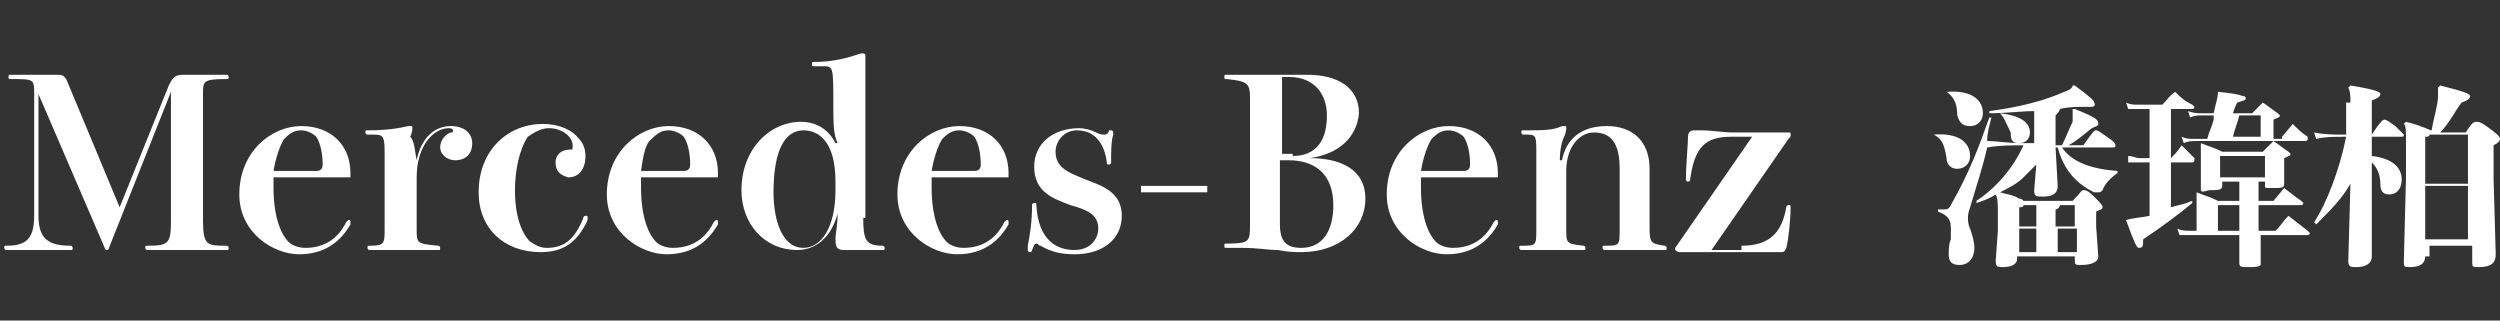 <?xml version="1.0" encoding="utf-8"?>
<!-- Generator: Adobe Illustrator 22.0.1, SVG Export Plug-In . SVG Version: 6.00 Build 0)  -->
<svg version="1.1" id="圖層_1" xmlns="http://www.w3.org/2000/svg" xmlns:xlink="http://www.w3.org/1999/xlink" x="0px" y="0px"
	 viewBox="0 0 117 15" style="enable-background:new 0 0 117 15;" xml:space="preserve">
<rect x="0" y="0" width="117" height="15" fill="#333333" stroke="none"/>
<style type="text/css">
	.st0{fill:#FFFFFF;}
</style>
<g>
	<path class="st0" d="M9.5,10.3c0,1.2,0.2,1.2,1.1,1.2c0.1,0,0.1,0.1,0.1,0.1c0,0.1,0,0.1-0.1,0.1c0,0-0.2,0-0.4,0
		c-0.5,0-1.1,0-1.4,0c-0.5,0-0.9,0-1.2,0c-0.3,0-0.5,0-0.7,0c-0.1,0-0.1-0.1-0.1-0.1c0-0.1,0-0.1,0.1-0.1c1,0,1.1-0.1,1.1-1.2v-6
		l-2.9,7.3c0,0.1-0.1,0.1-0.1,0.1c0,0-0.1,0-0.1-0.1L1.8,4.4v5.7c0,1.1,0.5,1.4,1.5,1.4c0.1,0,0.1,0.1,0.1,0.1c0,0.1,0,0.1-0.1,0.1
		c-0.1,0-0.2,0-0.4,0c-0.3,0-0.8,0-1.1,0c-0.4,0-0.6,0-0.9,0c-0.2,0-0.4,0-0.6,0c-0.1,0-0.1-0.1-0.1-0.1c0-0.1,0-0.1,0.1-0.1
		c0.9,0,1.3-0.3,1.3-1.4V4.4c0-0.7,0-0.7-1.1-0.7c-0.1,0-0.1,0-0.1-0.1c0-0.1,0-0.1,0.1-0.1c0.1,0,0.5,0,0.8,0c0.4,0,0.9,0,1.4,0
		c0.3,0,0.3,0.1,0.4,0.2l2.5,6L7.9,4c0.2-0.4,0.3-0.5,0.7-0.5c0.4,0,0.9,0,1.4,0c0.3,0,0.5,0,0.6,0c0.1,0,0.1,0.1,0.1,0.1
		c0,0.1,0,0.1-0.1,0.1c-1.1,0-1.1,0.1-1.1,0.7V10.3z"/>
	<path class="st0" d="M12.8,8.2c0,0.2,0,0.4,0,0.6c0,1,0.2,1.9,0.6,2.4c0.2,0.3,0.6,0.4,0.9,0.4c1.2,0,1.7-0.8,1.9-1.2
		c0,0,0.1-0.1,0.1-0.1c0.1,0,0.1,0,0.1,0.1c0,0,0,0.1,0,0.1c-0.4,0.7-1.1,1.4-2.4,1.4c-1.2,0-2.8-1-2.8-2.8c0-2,1.5-3.2,2.9-3.2
		c1.4,0,2.3,0.9,2.3,2.2v0.2H12.8z M14.8,8c0.2,0,0.3-0.1,0.3-0.3c0-0.5-0.1-1-0.3-1.3c-0.2-0.2-0.5-0.3-0.7-0.3
		c-0.3,0-0.5,0.1-0.8,0.4c-0.2,0.3-0.4,0.9-0.5,1.5H14.8z"/>
	<path class="st0" d="M19.5,7.5c0.2-1,0.8-1.6,1.6-1.6c0.7,0,1,0.4,1,0.8c0,0.5-0.3,0.8-0.8,0.8c-0.4,0-0.7-0.3-0.7-0.6
		c0-0.3,0.2-0.6,0.5-0.7c0.1,0,0.1,0,0.1-0.1c0,0,0-0.1-0.2-0.1c-0.7,0-1.5,0.8-1.5,2.3v2.4c0,0.7,0,0.7,1,0.8
		c0.1,0,0.1,0.1,0.1,0.1c0,0.1,0,0.1-0.1,0.1c-0.3,0-0.6,0-1,0c-0.3,0-0.6,0-0.8,0c-0.2,0-0.4,0-0.7,0c-0.3,0-0.6,0-0.7,0
		c-0.1,0-0.1-0.1-0.1-0.1c0-0.1,0-0.1,0.1-0.1c0.7,0,0.7-0.1,0.7-0.8V7.1c0-0.8-0.1-0.8-0.6-0.8h-0.2c-0.1,0-0.1-0.1-0.1-0.1
		c0-0.1,0-0.1,0.1-0.1c0.9,0,1.5-0.1,1.9-0.2c0.1,0,0.1,0,0.1,0c0.1,0,0.1,0,0.1,0.1c0,0,0,0.2-0.1,0.4C19.4,6.6,19.4,7,19.5,7.5
		L19.5,7.5z"/>
	<path class="st0" d="M27.1,6.5c0.2,0.2,0.3,0.5,0.3,0.8c0,0.6-0.3,1-0.8,1C26.2,8.2,26,8,26,7.6C26,7.3,26.2,7,26.7,7
		c0.1,0,0.1,0,0.1-0.2c0-0.4-0.5-0.8-1.1-0.8c-0.4,0-0.7,0.2-1,0.4C24.3,7,24.1,8,24.1,8.9c0,1.2,0.3,2,0.7,2.4
		c0.3,0.2,0.5,0.3,0.8,0.3c0.8,0,1.3-0.4,1.7-1.4c0-0.1,0.1-0.1,0.1-0.1c0.1,0,0.1,0,0.1,0.1c0,0,0,0.1,0,0.1
		c-0.5,1.1-1.2,1.5-2.2,1.5c-1.7,0-2.9-1.1-2.9-2.8c0-2,1.4-3.2,3-3.2C26.2,5.8,26.8,6.1,27.1,6.5z"/>
	<path class="st0" d="M30,8.2c0,0.2,0,0.4,0,0.6c0,1,0.2,1.9,0.6,2.4c0.2,0.3,0.6,0.4,0.9,0.4c1.2,0,1.7-0.8,1.9-1.2
		c0,0,0.1-0.1,0.1-0.1c0.1,0,0.1,0,0.1,0.1c0,0,0,0.1,0,0.1c-0.4,0.7-1.1,1.4-2.4,1.4c-1.2,0-2.8-1-2.8-2.8c0-2,1.5-3.2,2.9-3.2
		c1.4,0,2.3,0.9,2.3,2.2v0.2H30z M32,8c0.2,0,0.3-0.1,0.3-0.3c0-0.5-0.1-1-0.3-1.3c-0.2-0.2-0.5-0.3-0.7-0.3c-0.3,0-0.5,0.1-0.8,0.4
		C30.2,6.7,30.1,7.3,30,8H32z"/>
	<path class="st0" d="M40.4,10.2c0,1,0.1,1.3,0.9,1.3c0.1,0,0.1,0.1,0.1,0.1c0,0.1,0,0.1-0.1,0.1h-1.8c-0.3,0-0.4-0.1-0.4-0.5
		c0-0.3,0.1-0.6,0.1-1.2h0c-0.3,1.1-1,1.7-1.9,1.7c-1.5,0-2.6-1.2-2.6-2.8c0-1.9,1.3-3.2,2.8-3.2c0.5,0,1.2,0.2,1.6,1h0.1
		C39,6.3,39,5.7,39,4.9c0-1.8,0-1.8-0.5-1.8h-0.4C38,3.1,38,3.1,38,3c0-0.1,0-0.1,0.1-0.1c0.9,0,1.6-0.2,2.2-0.4c0,0,0.1,0,0.1,0
		c0.1,0,0.1,0.1,0.1,0.1c0,0,0,0.1,0,0.5c0,0.4,0,0.6,0,1.2V10.2z M39.1,8.5c0-1.9-0.8-2.4-1.5-2.4c-0.9,0-1.4,1-1.4,2.9
		c0,1.3,0.4,2.6,1.4,2.6c0.8,0,1.5-0.9,1.5-2.7V8.5z"/>
	<path class="st0" d="M43.6,8.2c0,0.2,0,0.4,0,0.6c0,1,0.2,1.9,0.6,2.4c0.2,0.3,0.6,0.4,0.9,0.4c1.2,0,1.7-0.8,1.9-1.2
		c0,0,0.1-0.1,0.1-0.1c0.1,0,0.1,0,0.1,0.1c0,0,0,0.1,0,0.1c-0.4,0.7-1.1,1.4-2.4,1.4c-1.2,0-2.8-1-2.8-2.8c0-2,1.5-3.2,2.9-3.2
		c1.4,0,2.3,0.9,2.3,2.2v0.2H43.6z M45.6,8c0.2,0,0.3-0.1,0.3-0.3c0-0.5-0.1-1-0.3-1.3c-0.2-0.2-0.5-0.3-0.7-0.3
		c-0.3,0-0.5,0.1-0.8,0.4c-0.2,0.3-0.4,0.9-0.5,1.5H45.6z"/>
	<path class="st0" d="M52.1,6.3C52,6.6,52,7.1,52,7.6c0,0.1-0.1,0.1-0.1,0.1c-0.1,0-0.1,0-0.1-0.1c-0.1-0.8-0.5-1.5-1.4-1.5
		c-0.6,0-1,0.5-1,1c0,0.8,0.7,1,1.4,1.3c0.8,0.3,1.7,0.6,1.7,1.7c0,1.1-0.9,1.8-2.2,1.8c-0.6,0-1.1-0.1-1.6-0.4
		c-0.1,0-0.1-0.1-0.2-0.1c-0.1,0-0.1,0.1-0.2,0.3c0,0.1-0.1,0.1-0.1,0.1c0,0-0.1,0-0.1-0.1c0,0,0-0.1,0-0.2c0.1-0.5,0.2-1.1,0.2-1.9
		c0-0.1,0.1-0.1,0.1-0.1c0.1,0,0.1,0,0.1,0.1c0.1,1.7,1,2.1,1.8,2.1c0.7,0,1.1-0.5,1.1-1c0-0.7-0.6-0.9-1.3-1.1
		c-0.8-0.3-1.7-0.6-1.7-1.8c0-1.1,0.9-1.8,2.1-1.8c0.3,0,0.6,0.1,0.8,0.2c0.2,0.1,0.3,0.1,0.4,0.1c0.1,0,0.2-0.1,0.2-0.2
		c0,0,0,0,0.1,0c0,0,0.1,0,0.1,0.1L52.1,6.3z"/>
	<path class="st0" d="M56.5,9h-3.1V8.7h3.1V9z"/>
	<path class="st0" d="M61.3,7.4c1.4,0,2.6,0.5,2.6,1.9c0,1.4-1.2,2.5-3,2.5c-0.3,0-0.6,0-1.1-0.1c-0.5,0-0.9-0.1-1.7-0.1h-0.7
		c-0.1,0-0.1,0-0.1-0.1c0-0.1,0-0.1,0.1-0.1c1.1,0,1.1-0.1,1.1-0.9V4.6c0-0.7-0.1-0.8-1.1-0.9c-0.1,0-0.1,0-0.1-0.1
		c0-0.1,0-0.1,0.1-0.1c0.1,0,0.4,0,0.7,0c0.4,0,0.4,0,0.9,0c0.5,0,0.8,0,1.2,0c0.3,0,0.6,0,1,0c1.4,0,2.4,0.6,2.4,1.8
		C63.5,6.4,62.7,7.2,61.3,7.4L61.3,7.4z M60.5,7.3c0.9,0,1.6-0.5,1.6-1.9c0-0.9-0.5-1.8-1.8-1.8c-0.1,0-0.2,0-0.3,0v3.6H60.5z
		 M59.9,10.5c0,0.8,0.3,1.1,1,1.1c1,0,1.5-0.8,1.5-2c0-1.4-0.8-2.1-2.1-2.1h-0.4V10.5z"/>
	<path class="st0" d="M66.5,8.2c0,0.2,0,0.4,0,0.6c0,1,0.2,1.9,0.6,2.4c0.2,0.3,0.6,0.4,0.9,0.4c1.2,0,1.7-0.8,1.9-1.2
		c0,0,0.1-0.1,0.1-0.1c0.1,0,0.1,0,0.1,0.1c0,0,0,0.1,0,0.1c-0.4,0.7-1.1,1.4-2.4,1.4c-1.2,0-2.8-1-2.8-2.8c0-2,1.5-3.2,2.9-3.2
		c1.4,0,2.3,0.9,2.3,2.2v0.2H66.5z M68.5,8c0.2,0,0.3-0.1,0.3-0.3c0-0.5-0.1-1-0.3-1.3c-0.2-0.2-0.5-0.3-0.7-0.3
		c-0.3,0-0.5,0.1-0.8,0.4c-0.2,0.3-0.4,0.9-0.5,1.5H68.5z"/>
	<path class="st0" d="M77.2,10.7c0,0.7,0.1,0.7,0.7,0.8c0.1,0,0.1,0.1,0.1,0.1c0,0.1,0,0.1-0.1,0.1c-0.1,0-0.4,0-0.7,0
		c-0.3,0-0.5,0-0.7,0c-0.2,0-0.4,0-0.7,0c-0.3,0-0.5,0-0.7,0c-0.1,0-0.1-0.1-0.1-0.1c0-0.1,0-0.1,0.1-0.1c0.7,0,0.7,0,0.7-0.8V7.9
		c0-1.2-0.4-1.7-1.2-1.7c-0.7,0-1.3,0.7-1.3,1.8v2.7c0,0.7,0,0.7,0.8,0.8c0.1,0,0.1,0.1,0.1,0.1c0,0.1,0,0.1-0.1,0.1
		c-0.1,0-0.4,0-0.7,0c-0.3,0-0.6,0-0.8,0c-0.2,0-0.4,0-0.7,0c-0.3,0-0.6,0-0.7,0c-0.1,0-0.1-0.1-0.1-0.1c0-0.1,0-0.1,0.1-0.1
		c0.7,0,0.7,0,0.7-0.8V7.2c0-0.8,0-0.9-0.4-0.9h-0.2c-0.1,0-0.1-0.1-0.1-0.1c0-0.1,0-0.1,0.1-0.1c0.9,0,1.4,0,1.8-0.2
		c0,0,0.1,0,0.1,0c0.1,0,0.1,0,0.1,0.1c0,0,0,0.2-0.1,0.4C73.1,6.6,73,7,73,7.5h0.1c0.2-1,0.9-1.6,2.1-1.6c1.2,0,2,0.7,2,2V10.7z"/>
	<path class="st0" d="M81.5,11.5c1.4,0,1.9-0.7,2.1-1.8c0-0.1,0.1-0.1,0.1-0.1c0.1,0,0.1,0,0.1,0.1c0,0.6-0.1,1.5-0.2,1.9
		c-0.1,0.2-0.1,0.2-0.3,0.2c-0.1,0-0.3,0-0.4,0c-0.4,0-0.8,0-1.5,0h-2.8c-0.1,0-0.2-0.1-0.2-0.1c0,0,0-0.1,0-0.1l3.6-5.2H81
		c-1.2,0-1.7,0.5-1.9,2c0,0.1-0.1,0.1-0.1,0.1c0,0-0.1,0-0.1-0.1c0-0.6,0.1-1.7,0.1-2c0-0.2,0.1-0.3,0.3-0.3c0,0,0.1,0,0.3,0
		c0.5,0,1.1,0.1,1.5,0.1h2.6c0.1,0,0.1,0,0.1,0.1c0,0.1,0,0.1-0.1,0.2l-3.6,5.2H81.5z"/>
	<path class="st0" d="M90.5,6.3c1.2-0.1,1.7,0.4,1.7,1c0,0.4-0.3,0.6-0.6,0.6c-0.3,0-0.5-0.2-0.5-0.5C91,6.8,90.9,6.5,90.5,6.3
		L90.5,6.3z M94.4,12.1c0,0.3-0.3,0.4-0.7,0.4c-0.2,0-0.3,0-0.3-0.3l0.1-1.4v-0.6c0-0.7,0-0.9-0.1-1.1c-0.3,0.2-0.6,0.3-0.9,0.4
		l0-0.1c0.9-0.6,1.7-1.5,2.2-2.6c-0.6,0-1.1,0-1.7,0.1c-0.2,0.9-0.5,1.8-0.8,2.8c-0.1,0.3-0.1,0.4-0.1,0.5c0,0.1,0,0.3,0.1,0.5
		c0.1,0.3,0.2,0.6,0.2,0.9c0,0.4-0.2,0.8-0.7,0.8c-0.4,0-0.5-0.2-0.5-0.5c0-0.2,0-0.5,0.1-0.7c0-0.2,0-0.4,0-0.5
		c0-0.4-0.1-0.6-0.6-0.8l0-0.1c0.1,0,0.2,0,0.3,0c0.1,0,0.2,0,0.3-0.2c0.9-1.6,1.3-2.7,1.8-4.1l0.1,0c-0.1,0.4-0.2,0.7-0.2,1.1
		c0.5,0,0.9,0.1,1.7,0.1h0.5V5.2c-0.6,0-1.3,0.1-2.1,0.1l0-0.1c1.5-0.2,2.6-0.5,3.5-0.9C96.9,4.2,97,4.1,97,4l0.1,0
		c0.8,0.6,0.9,0.7,0.9,0.8C98.1,4.9,98,5,97.9,5c-0.1,0-0.2,0-0.3,0C97.2,5,96.8,5,96.4,5.1c0,0.1-0.1,0.2-0.2,0.3v1.4h0.3
		c0.2-0.4,0.3-0.7,0.5-1.1C97,5.4,97,5.3,97,5.1l0.1,0c1,0.4,1.1,0.5,1.1,0.7c0,0.1-0.1,0.1-0.3,0.2c-0.4,0.3-0.7,0.6-1.1,0.8h0.7
		C98,6.1,98,6.1,98.1,6.1c0.1,0,0.2,0.1,0.5,0.3c0.3,0.2,0.4,0.3,0.4,0.4c0,0.1,0,0.1-0.2,0.1h-2.3c0.4,0.6,1.2,1,2.6,1.1v0.1
		c-0.3,0.2-0.6,0.5-0.7,0.8C98.3,9,98.3,9,98.2,9c-0.1,0-0.1,0-0.2,0c-0.8-0.4-1.4-1-1.7-2.1h-0.1l0.1,1.8c0,0.4-0.3,0.5-0.7,0.5
		c-0.3,0-0.4,0-0.4-0.3l0.1-1.2c-0.2,0.2-0.4,0.4-0.6,0.6C94.4,8.6,94,8.8,93.6,9c0.3,0.1,0.6,0.1,0.9,0.3c0.1,0,0.1,0,0.2,0.1H97
		c0.4-0.4,0.4-0.5,0.5-0.5c0.1,0,0.2,0,0.5,0.3c0.3,0.3,0.4,0.4,0.4,0.5c0,0.1-0.1,0.1-0.3,0.2v0.7l0.1,1.4c0,0.3-0.4,0.4-0.8,0.4
		c-0.3,0-0.3,0-0.3-0.3V12h-2.7V12.1z M91.1,4.3c1.2-0.1,1.7,0.4,1.7,1c0,0.3-0.2,0.6-0.6,0.6c-0.4,0-0.5-0.2-0.6-0.5
		C91.6,4.8,91.4,4.5,91.1,4.3L91.1,4.3z M93.6,5.3c0.9,0.1,1.4,0.4,1.4,0.9c0,0.3-0.2,0.5-0.5,0.5c-0.3,0-0.4-0.1-0.4-0.5
		C93.9,5.8,93.8,5.5,93.6,5.3L93.6,5.3z M95.3,9.6h-0.6c0,0.1-0.1,0.1-0.2,0.1v0.9h0.8V9.6z M95.3,10.7h-0.8v1.1h0.8V10.7z
		 M97.1,10.6v-1h-0.7c0,0.1-0.1,0.2-0.2,0.2v0.8H97.1z M96.3,11.8h0.9v-1.1h-0.9V11.8z"/>
	<path class="st0" d="M101.6,7.4L101.6,7.4c0.2-0.2,0.3-0.3,0.5-0.6c0.3,0.3,0.4,0.4,0.6,0.6c0,0,0,0.1,0,0.1c0,0,0,0.1-0.1,0.1h-1
		v2.1c0.3-0.1,0.5-0.1,1-0.3l0,0.1c-0.6,0.5-1.4,1.1-2.3,1.7c0,0.3,0,0.4-0.2,0.4c-0.1,0-0.2-0.2-0.6-1.3c0.3-0.1,0.6-0.1,1.1-0.2
		V7.6h-0.5c-0.1,0-0.2,0-0.5,0l0-0.3c0.2,0,0.4,0.1,0.5,0.1h0.5V5.1h-0.5c-0.2,0-0.3,0-0.5,0l-0.1-0.3c0.2,0.1,0.4,0.1,0.5,0.1h1.2
		c0.3-0.3,0.3-0.4,0.6-0.6c0.3,0.3,0.4,0.4,0.8,0.6c0,0,0.1,0.1,0.1,0.1c0,0,0,0.1-0.1,0.1h-1V7.4z M106.5,10.8
		c0.3-0.3,0.3-0.4,0.6-0.7c0.4,0.3,0.5,0.4,0.9,0.7c0,0,0.1,0.1,0.1,0.1c0,0,0,0.1-0.1,0.1h-2.2l0,1.2c0,0.1,0,0.1,0,0.2
		c-0.1,0.1-0.3,0.1-0.6,0.1c-0.3,0-0.4,0-0.4-0.2c0-0.5,0-0.7,0-1c0-0.2,0-0.2,0-0.3h-2.3c-0.3,0-0.4,0-0.5,0l-0.1-0.3
		c0.2,0.1,0.4,0.1,0.6,0.1h0.3v-0.7c0-0.5,0-0.8,0-1.1c0.5,0.2,0.6,0.2,1,0.4h1V8.5h-0.8v0.2c0,0.2-0.2,0.2-0.6,0.2
		C103,9,103,9,103,8.8c0-0.5,0-0.6,0-1.3c0-0.3,0-0.5,0-0.8c0.5,0.2,0.6,0.2,1,0.4h1.9c0.2-0.2,0.3-0.3,0.5-0.5
		c0.3,0.2,0.4,0.3,0.7,0.5c0.1,0.1,0.1,0.1,0.1,0.1c0,0.1-0.1,0.1-0.3,0.2c0,0.6,0,0.7,0,1.2c0,0.2-0.1,0.2-0.6,0.2
		c-0.3,0-0.3,0-0.3-0.1V8.5h-0.3v0.9h0.7l0.5-0.6c0.4,0.3,0.5,0.4,0.8,0.6c0,0,0.1,0.1,0.1,0.1c0,0,0,0.1-0.1,0.1h-2v1.2H106.5z
		 M106.8,6.4l0.5-0.6c0.3,0.3,0.4,0.4,0.7,0.6c0,0,0,0.1,0,0.1c0,0,0,0.1-0.1,0.1h-5.1c-0.2,0-0.4,0-0.6,0.1l-0.1-0.3
		c0.2,0.1,0.4,0.1,0.6,0.1h0.6c0.1-0.4,0.2-0.5,0.3-0.9c0-0.1,0-0.1,0-0.2h-0.5c-0.2,0-0.4,0-0.6,0.1l-0.1-0.3
		c0.3,0.1,0.4,0.1,0.7,0.1h0.5c0.1-0.5,0.2-0.7,0.2-1c1.1,0.1,1.1,0.2,1.2,0.2c0.1,0,0.1,0.1,0.1,0.1c0,0.1-0.1,0.1-0.4,0.2
		c-0.1,0.2-0.1,0.2-0.2,0.5h0.9c0.2-0.2,0.3-0.3,0.5-0.5c0.3,0.2,0.4,0.3,0.7,0.5c0.1,0.1,0.1,0.1,0.1,0.1c0,0.1-0.1,0.1-0.3,0.2
		v0.9H106.8z M104.8,9.6h-1v1.2h1V9.6z M103.9,8.3h2.1v-1h-2.1V8.3z M105.8,5.4h-1c-0.1,0.4-0.2,0.6-0.3,1h1.3V5.4z"/>
	<path class="st0" d="M110,4.8c0-0.3,0-0.5-0.1-0.7l0.1-0.1c1.2,0.2,1.4,0.3,1.4,0.4c0,0.1-0.1,0.2-0.4,0.3v1.6h0
		c0.4-0.6,0.5-0.7,0.6-0.7c0.1,0,0.2,0.1,0.5,0.3c0.3,0.3,0.4,0.4,0.4,0.4c0,0.1,0,0.1-0.2,0.1H111v0.9c0.9,0.1,1.4,0.5,1.4,1.1
		c0,0.4-0.2,0.7-0.6,0.7c-0.3,0-0.4-0.2-0.4-0.5c0-0.5-0.2-0.8-0.4-1v1.1l0,3.3c0,0.4-0.4,0.5-0.7,0.5c-0.3,0-0.4,0-0.4-0.3l0.1-3.6
		c-0.4,0.7-0.9,1.2-1.6,1.9l-0.1-0.1c0.6-0.9,1.2-2.5,1.5-4c-0.6,0-1,0-1.4,0.1l-0.1-0.3c0.5,0.1,0.9,0.1,1.5,0.1V4.8z M113.5,12
		c0,0.3-0.2,0.5-0.7,0.5c-0.3,0-0.3,0-0.3-0.3l0.1-3.9V6.5c0-0.4,0-0.6-0.1-0.7l0.1-0.1c0.8,0.2,1.1,0.4,1.2,0.4h0
		c0.1-0.6,0.3-1.2,0.3-1.6c0-0.2,0-0.3,0-0.4l0.1-0.1c1.2,0.3,1.4,0.4,1.4,0.5c0,0.1-0.1,0.2-0.4,0.3c-0.3,0.4-0.6,1-1,1.4h1.2
		c0.3-0.5,0.4-0.5,0.5-0.5c0.1,0,0.2,0,0.6,0.3c0.4,0.3,0.5,0.4,0.5,0.5c0,0.1-0.1,0.2-0.3,0.3v1.6l0.1,3.5c0,0.4-0.2,0.6-0.8,0.6
		c-0.3,0-0.3,0-0.3-0.3v-0.7h-2V12z M115.5,8.6V6.3h-1.8c0,0.1-0.1,0.1-0.2,0.1v2.2H115.5z M113.5,11.2h2V8.7h-2V11.2z"/>
</g>
</svg>
